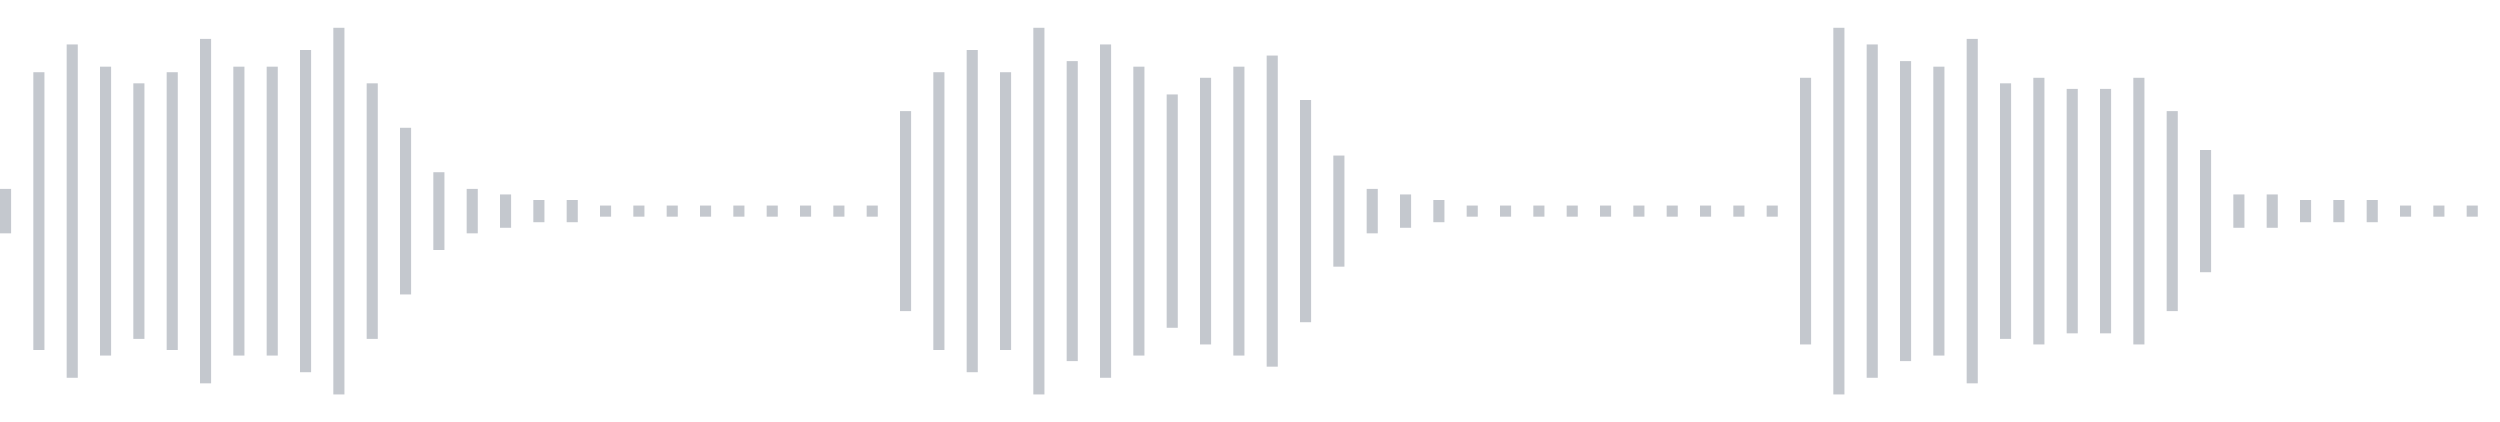 <svg xmlns="http://www.w3.org/2000/svg" xmlns:xlink="http://www.w3/org/1999/xlink" viewBox="0 0 225 38" preserveAspectRatio="none" width="100%" height="100%" fill="#C4C8CE"><g id="waveform-a93ffce7-09ab-48a8-8077-519fe33b9bdb"><rect x="0" y="17.0" width="1" height="4"/><rect x="3" y="6.5" width="1" height="25"/><rect x="6" y="4.0" width="1" height="30"/><rect x="9" y="6.0" width="1" height="26"/><rect x="12" y="7.5" width="1" height="23"/><rect x="15" y="6.5" width="1" height="25"/><rect x="18" y="3.5" width="1" height="31"/><rect x="21" y="6.0" width="1" height="26"/><rect x="24" y="6.0" width="1" height="26"/><rect x="27" y="4.5" width="1" height="29"/><rect x="30" y="2.5" width="1" height="33"/><rect x="33" y="7.5" width="1" height="23"/><rect x="36" y="11.5" width="1" height="15"/><rect x="39" y="15.5" width="1" height="7"/><rect x="42" y="17.0" width="1" height="4"/><rect x="45" y="17.5" width="1" height="3"/><rect x="48" y="18.0" width="1" height="2"/><rect x="51" y="18.0" width="1" height="2"/><rect x="54" y="18.5" width="1" height="1"/><rect x="57" y="18.5" width="1" height="1"/><rect x="60" y="18.5" width="1" height="1"/><rect x="63" y="18.5" width="1" height="1"/><rect x="66" y="18.5" width="1" height="1"/><rect x="69" y="18.5" width="1" height="1"/><rect x="72" y="18.5" width="1" height="1"/><rect x="75" y="18.5" width="1" height="1"/><rect x="78" y="18.5" width="1" height="1"/><rect x="81" y="10.0" width="1" height="18"/><rect x="84" y="6.5" width="1" height="25"/><rect x="87" y="4.5" width="1" height="29"/><rect x="90" y="6.5" width="1" height="25"/><rect x="93" y="2.5" width="1" height="33"/><rect x="96" y="5.5" width="1" height="27"/><rect x="99" y="4.0" width="1" height="30"/><rect x="102" y="6.0" width="1" height="26"/><rect x="105" y="8.5" width="1" height="21"/><rect x="108" y="7.0" width="1" height="24"/><rect x="111" y="6.0" width="1" height="26"/><rect x="114" y="5.0" width="1" height="28"/><rect x="117" y="9.0" width="1" height="20"/><rect x="120" y="14.0" width="1" height="10"/><rect x="123" y="17.0" width="1" height="4"/><rect x="126" y="17.5" width="1" height="3"/><rect x="129" y="18.0" width="1" height="2"/><rect x="132" y="18.5" width="1" height="1"/><rect x="135" y="18.5" width="1" height="1"/><rect x="138" y="18.5" width="1" height="1"/><rect x="141" y="18.5" width="1" height="1"/><rect x="144" y="18.5" width="1" height="1"/><rect x="147" y="18.5" width="1" height="1"/><rect x="150" y="18.5" width="1" height="1"/><rect x="153" y="18.5" width="1" height="1"/><rect x="156" y="18.5" width="1" height="1"/><rect x="159" y="18.5" width="1" height="1"/><rect x="162" y="7.0" width="1" height="24"/><rect x="165" y="2.5" width="1" height="33"/><rect x="168" y="4.0" width="1" height="30"/><rect x="171" y="5.5" width="1" height="27"/><rect x="174" y="6.0" width="1" height="26"/><rect x="177" y="3.5" width="1" height="31"/><rect x="180" y="7.5" width="1" height="23"/><rect x="183" y="7.0" width="1" height="24"/><rect x="186" y="8.0" width="1" height="22"/><rect x="189" y="8.0" width="1" height="22"/><rect x="192" y="7.0" width="1" height="24"/><rect x="195" y="10.0" width="1" height="18"/><rect x="198" y="13.5" width="1" height="11"/><rect x="201" y="17.5" width="1" height="3"/><rect x="204" y="17.5" width="1" height="3"/><rect x="207" y="18.0" width="1" height="2"/><rect x="210" y="18.0" width="1" height="2"/><rect x="213" y="18.0" width="1" height="2"/><rect x="216" y="18.5" width="1" height="1"/><rect x="219" y="18.5" width="1" height="1"/><rect x="222" y="18.5" width="1" height="1"/></g></svg>
